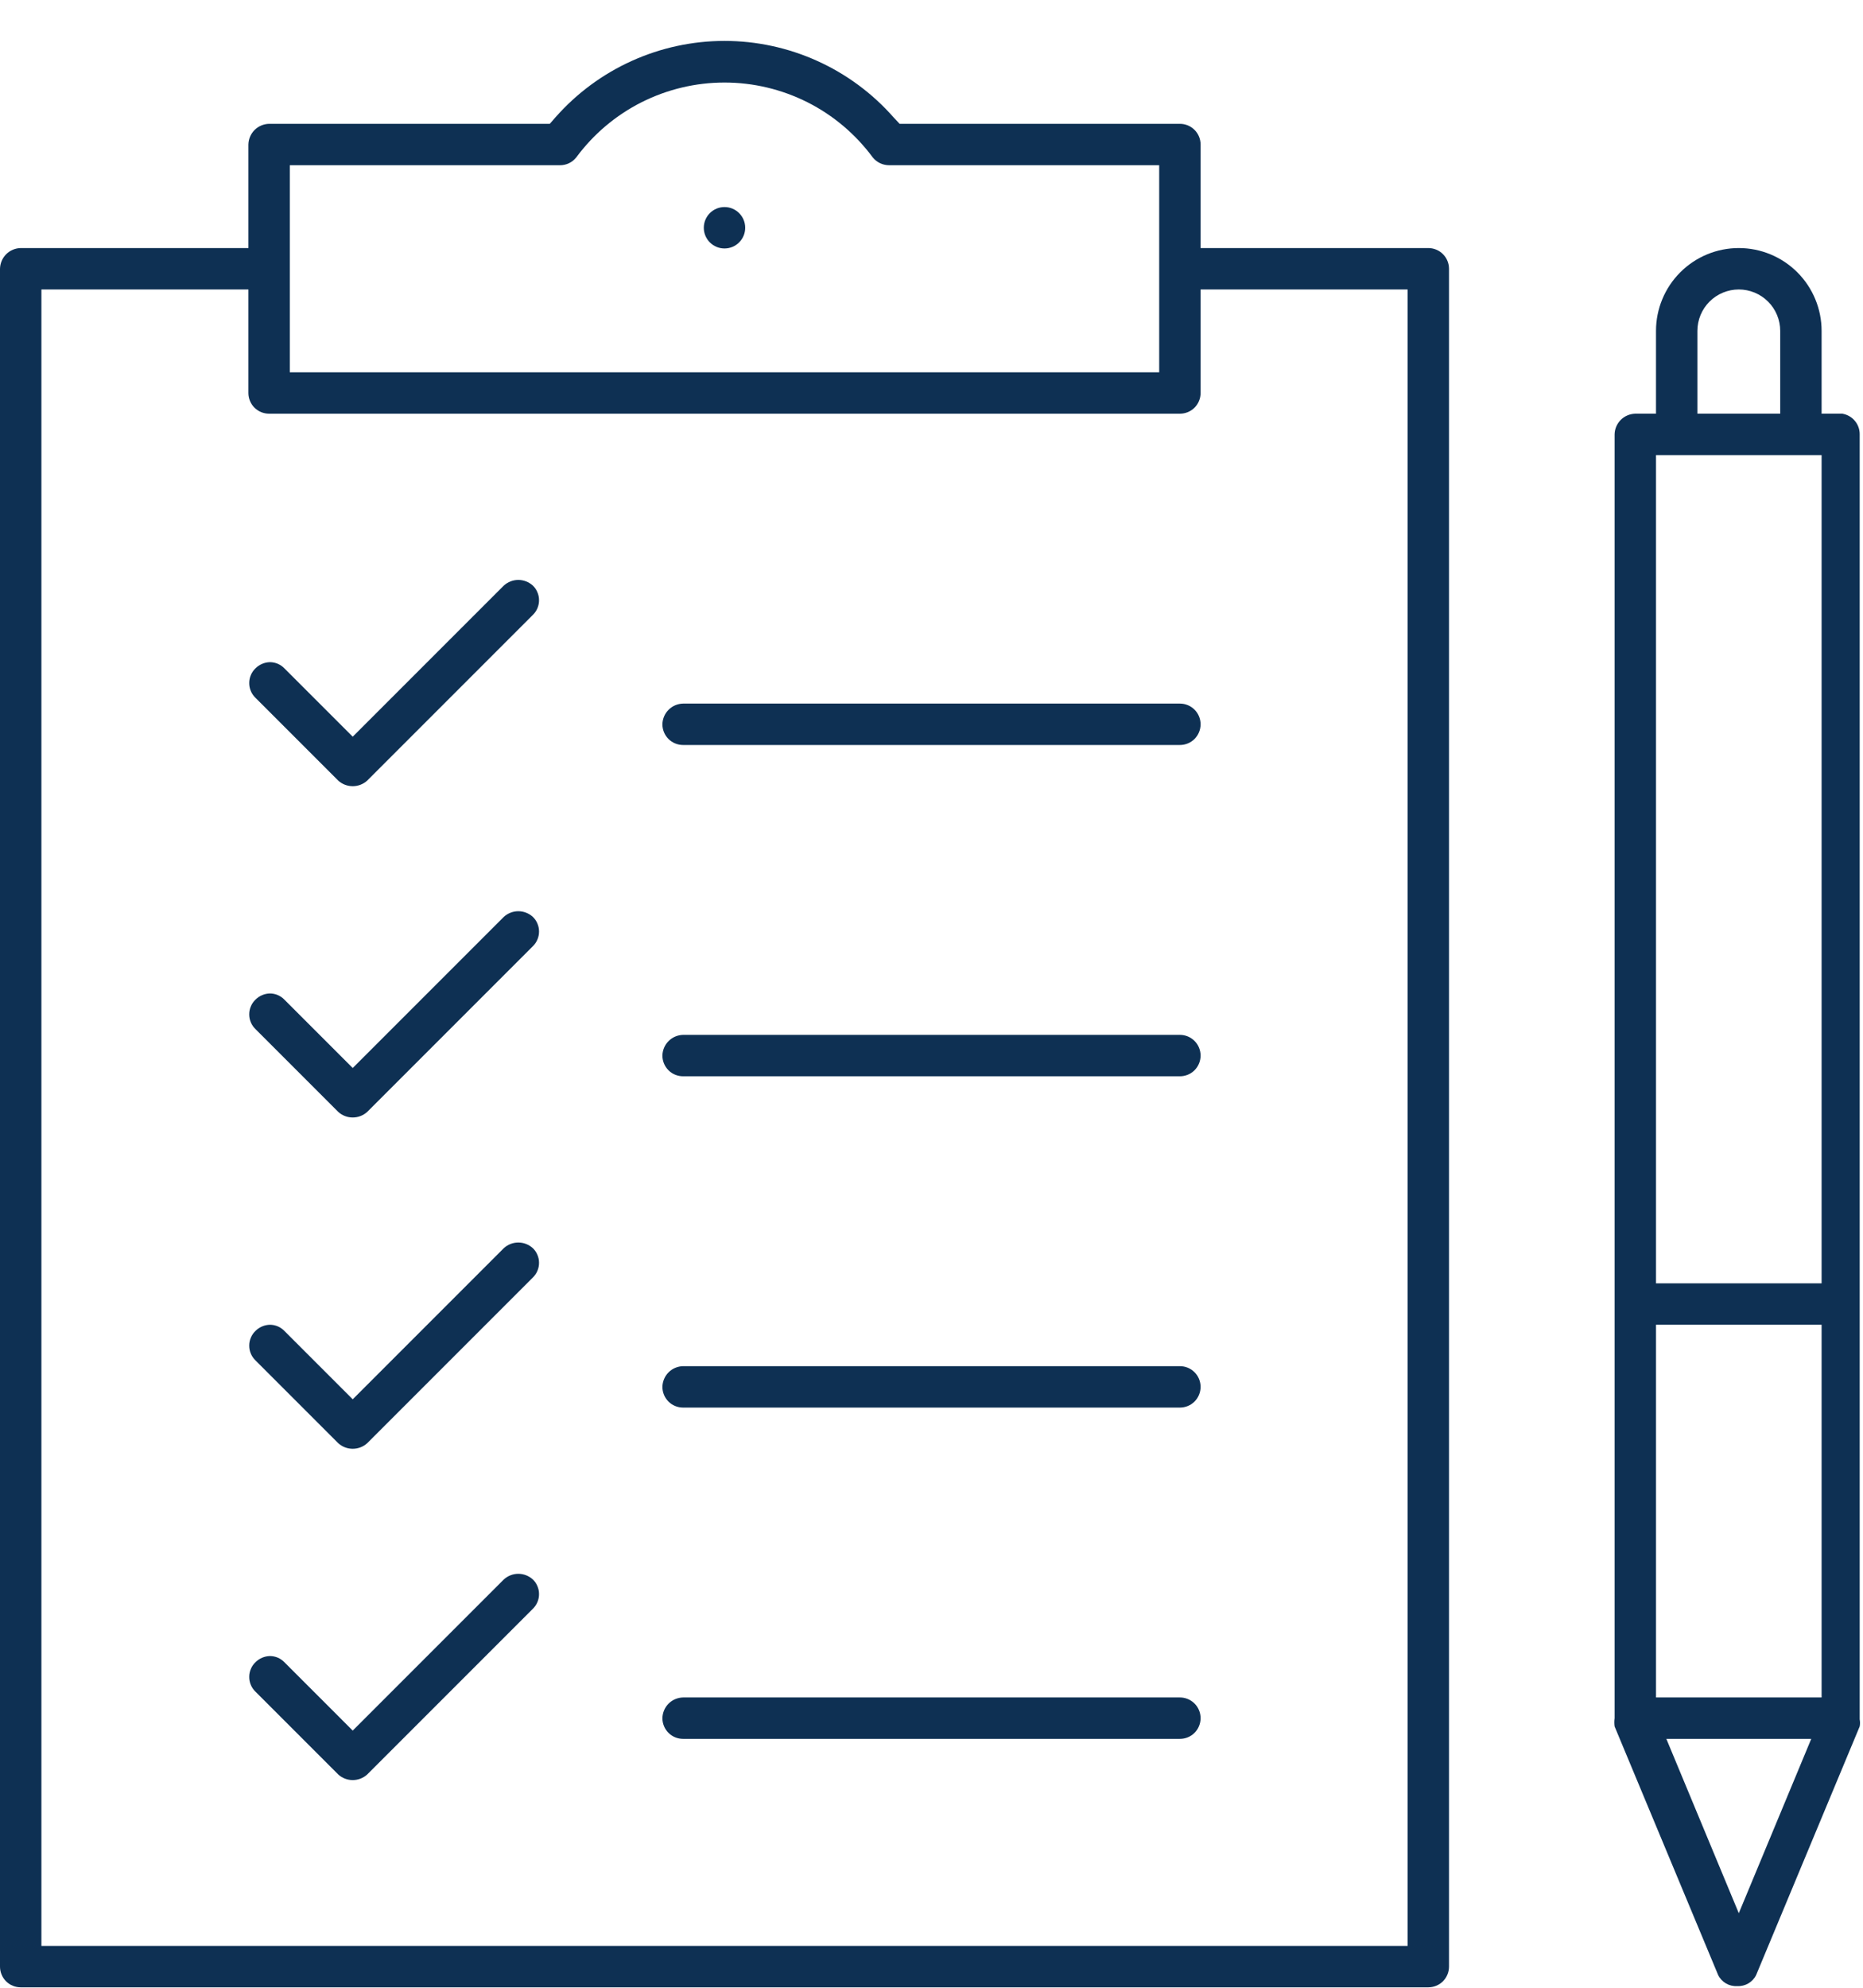<svg width="45" height="48" viewBox="0 0 45 48" fill="none" xmlns="http://www.w3.org/2000/svg">
<path d="M34.5 5.99H29V3.49C29 3.357 28.947 3.23 28.854 3.137C28.76 3.043 28.633 2.99 28.5 2.99H21.73L21.58 2.83C21.07 2.251 20.442 1.788 19.738 1.47C19.035 1.153 18.272 0.988 17.5 0.988C16.728 0.988 15.965 1.153 15.262 1.47C14.558 1.788 13.931 2.251 13.42 2.83L13.28 2.99H6.5C6.368 2.993 6.243 3.046 6.149 3.139C6.056 3.233 6.003 3.358 6 3.49V5.99H0.5C0.368 5.993 0.243 6.046 0.149 6.139C0.056 6.233 0.003 6.358 0 6.49V47.49C0 47.623 0.053 47.75 0.146 47.844C0.24 47.937 0.367 47.99 0.5 47.99H34.5C34.633 47.99 34.76 47.937 34.854 47.844C34.947 47.75 35 47.623 35 47.49V6.49C35 6.424 34.987 6.359 34.962 6.299C34.937 6.238 34.9 6.183 34.854 6.137C34.807 6.09 34.752 6.053 34.691 6.028C34.631 6.003 34.566 5.99 34.5 5.99ZM7 3.99H13.52C13.597 3.991 13.673 3.975 13.742 3.942C13.812 3.909 13.872 3.86 13.92 3.8C14.334 3.24 14.873 2.784 15.495 2.47C16.117 2.157 16.803 1.993 17.5 1.993C18.197 1.993 18.883 2.157 19.505 2.47C20.127 2.784 20.666 3.24 21.08 3.8C21.128 3.86 21.189 3.908 21.258 3.941C21.328 3.974 21.403 3.99 21.48 3.99H28V8.99H7V3.99ZM34 46.99H1V6.99H6V9.49C6 9.623 6.053 9.75 6.146 9.844C6.24 9.937 6.367 9.99 6.5 9.99H28.5C28.633 9.99 28.76 9.937 28.854 9.844C28.947 9.75 29 9.623 29 9.49V6.99H34V46.99Z" fill="#0E3053"/>
<path d="M28.5 24.99H16.5C16.368 24.993 16.242 25.046 16.149 25.14C16.056 25.233 16.003 25.358 16 25.49C16 25.623 16.053 25.75 16.146 25.844C16.24 25.938 16.367 25.99 16.5 25.99H28.5C28.633 25.99 28.76 25.938 28.854 25.844C28.947 25.75 29 25.623 29 25.49C29 25.358 28.947 25.23 28.854 25.137C28.76 25.043 28.633 24.99 28.5 24.99Z" fill="#0E3053"/>
<path d="M28.5 32.99H16.5C16.368 32.993 16.242 33.046 16.149 33.139C16.056 33.233 16.003 33.358 16 33.49C16 33.623 16.053 33.75 16.146 33.844C16.24 33.938 16.367 33.99 16.5 33.99H28.5C28.633 33.99 28.76 33.938 28.854 33.844C28.947 33.75 29 33.623 29 33.49C29 33.358 28.947 33.23 28.854 33.137C28.76 33.043 28.633 32.99 28.5 32.99Z" fill="#0E3053"/>
<path d="M17.5 6C17.776 6 18 5.776 18 5.5C18 5.224 17.776 5 17.5 5C17.224 5 17 5.224 17 5.5C17 5.776 17.224 6 17.5 6Z" fill="#0E3053"/>
<path d="M44.5 9.99H44V7.99C44 7.46 43.789 6.951 43.414 6.576C43.039 6.201 42.53 5.99 42 5.99C41.469 5.99 40.961 6.201 40.586 6.576C40.211 6.951 40 7.46 40 7.99V9.99H39.5C39.368 9.993 39.242 10.046 39.149 10.139C39.056 10.233 39.002 10.358 39 10.49V41.49C38.991 41.557 38.991 41.624 39 41.69L41.5 47.69C41.541 47.776 41.607 47.847 41.689 47.895C41.771 47.943 41.865 47.966 41.96 47.96C42.055 47.966 42.149 47.943 42.231 47.895C42.313 47.847 42.379 47.776 42.42 47.69L44.92 41.69C44.931 41.634 44.931 41.576 44.92 41.52V41.39V10.49C44.922 10.37 44.88 10.254 44.803 10.162C44.726 10.07 44.618 10.009 44.5 9.99ZM41 7.99C41 7.725 41.105 7.471 41.293 7.283C41.48 7.096 41.735 6.99 42 6.99C42.265 6.99 42.52 7.096 42.707 7.283C42.895 7.471 43 7.725 43 7.99V9.99H41V7.99ZM42 46.2L40.25 41.99H43.75L42 46.2ZM44 40.99H40V31.99H44V40.99ZM44 30.99H40V10.99H44V30.99Z" fill="#0E3053"/>
<path d="M12.17 22.14L8.52 25.79L6.87 24.14C6.825 24.093 6.77 24.055 6.71 24.029C6.65 24.004 6.585 23.99 6.52 23.99C6.388 23.993 6.263 24.047 6.17 24.14C6.123 24.185 6.085 24.239 6.06 24.3C6.034 24.36 6.02 24.424 6.02 24.49C6.019 24.557 6.032 24.623 6.058 24.685C6.083 24.747 6.122 24.803 6.17 24.85L8.17 26.85C8.266 26.937 8.39 26.985 8.52 26.985C8.649 26.985 8.774 26.937 8.87 26.85L12.87 22.85C12.918 22.803 12.957 22.747 12.982 22.685C13.008 22.623 13.021 22.557 13.02 22.49C13.02 22.424 13.006 22.36 12.98 22.3C12.955 22.239 12.917 22.185 12.87 22.14C12.774 22.053 12.649 22.004 12.52 22.004C12.39 22.004 12.266 22.053 12.17 22.14Z" fill="#0E3053"/>
<path d="M16 17.49C16 17.623 16.053 17.75 16.146 17.844C16.24 17.938 16.367 17.99 16.5 17.99H28.5C28.633 17.99 28.76 17.938 28.854 17.844C28.947 17.75 29 17.623 29 17.49C29 17.358 28.947 17.23 28.854 17.137C28.76 17.043 28.633 16.99 28.5 16.99H16.5C16.368 16.993 16.242 17.046 16.149 17.14C16.056 17.233 16.003 17.358 16 17.49Z" fill="#0E3053"/>
<path d="M12.17 14.14L8.52 17.79L6.87 16.14C6.825 16.093 6.77 16.055 6.71 16.029C6.65 16.004 6.585 15.99 6.52 15.99C6.388 15.993 6.263 16.047 6.17 16.14C6.123 16.185 6.085 16.239 6.06 16.3C6.034 16.36 6.02 16.424 6.02 16.49C6.019 16.557 6.032 16.623 6.058 16.685C6.083 16.747 6.122 16.803 6.17 16.85L8.17 18.85C8.266 18.937 8.39 18.985 8.52 18.985C8.649 18.985 8.774 18.937 8.87 18.85L12.87 14.85C12.918 14.803 12.957 14.747 12.982 14.685C13.008 14.623 13.021 14.557 13.02 14.49C13.02 14.424 13.006 14.36 12.98 14.3C12.955 14.239 12.917 14.185 12.87 14.14C12.774 14.053 12.649 14.004 12.52 14.004C12.39 14.004 12.266 14.053 12.17 14.14Z" fill="#0E3053"/>
<path d="M12.17 30.14L8.52 33.79L6.87 32.14C6.825 32.093 6.77 32.055 6.71 32.029C6.65 32.004 6.585 31.99 6.52 31.99C6.388 31.993 6.263 32.047 6.17 32.14C6.123 32.185 6.085 32.239 6.06 32.3C6.034 32.36 6.02 32.424 6.02 32.49C6.019 32.557 6.032 32.623 6.058 32.685C6.083 32.747 6.122 32.803 6.17 32.85L8.17 34.85C8.266 34.937 8.39 34.985 8.52 34.985C8.649 34.985 8.774 34.937 8.87 34.85L12.87 30.85C12.918 30.803 12.957 30.747 12.982 30.685C13.008 30.623 13.021 30.557 13.02 30.49C13.02 30.424 13.006 30.36 12.98 30.3C12.955 30.239 12.917 30.185 12.87 30.14C12.774 30.053 12.649 30.004 12.52 30.004C12.39 30.004 12.266 30.053 12.17 30.14Z" fill="#0E3053"/>
<path d="M28.5 40.99H16.5C16.368 40.993 16.242 41.046 16.149 41.139C16.056 41.233 16.003 41.358 16 41.49C16 41.623 16.053 41.75 16.146 41.844C16.24 41.938 16.367 41.99 16.5 41.99H28.5C28.633 41.99 28.76 41.938 28.854 41.844C28.947 41.75 29 41.623 29 41.49C29 41.358 28.947 41.23 28.854 41.137C28.76 41.043 28.633 40.99 28.5 40.99Z" fill="#0E3053"/>
<path d="M12.17 38.14L8.52 41.79L6.87 40.14C6.825 40.093 6.77 40.055 6.71 40.029C6.65 40.004 6.585 39.99 6.52 39.99C6.388 39.993 6.263 40.047 6.17 40.14C6.123 40.185 6.085 40.239 6.06 40.3C6.034 40.36 6.02 40.424 6.02 40.49C6.019 40.557 6.032 40.623 6.058 40.685C6.083 40.747 6.122 40.803 6.17 40.85L8.17 42.85C8.266 42.937 8.39 42.985 8.52 42.985C8.649 42.985 8.774 42.937 8.87 42.85L12.87 38.85C12.918 38.803 12.957 38.747 12.982 38.685C13.008 38.623 13.021 38.557 13.02 38.49C13.02 38.424 13.006 38.36 12.98 38.3C12.955 38.239 12.917 38.185 12.87 38.14C12.774 38.053 12.649 38.004 12.52 38.004C12.39 38.004 12.266 38.053 12.17 38.14Z" fill="#0E3053"/>
</svg>
